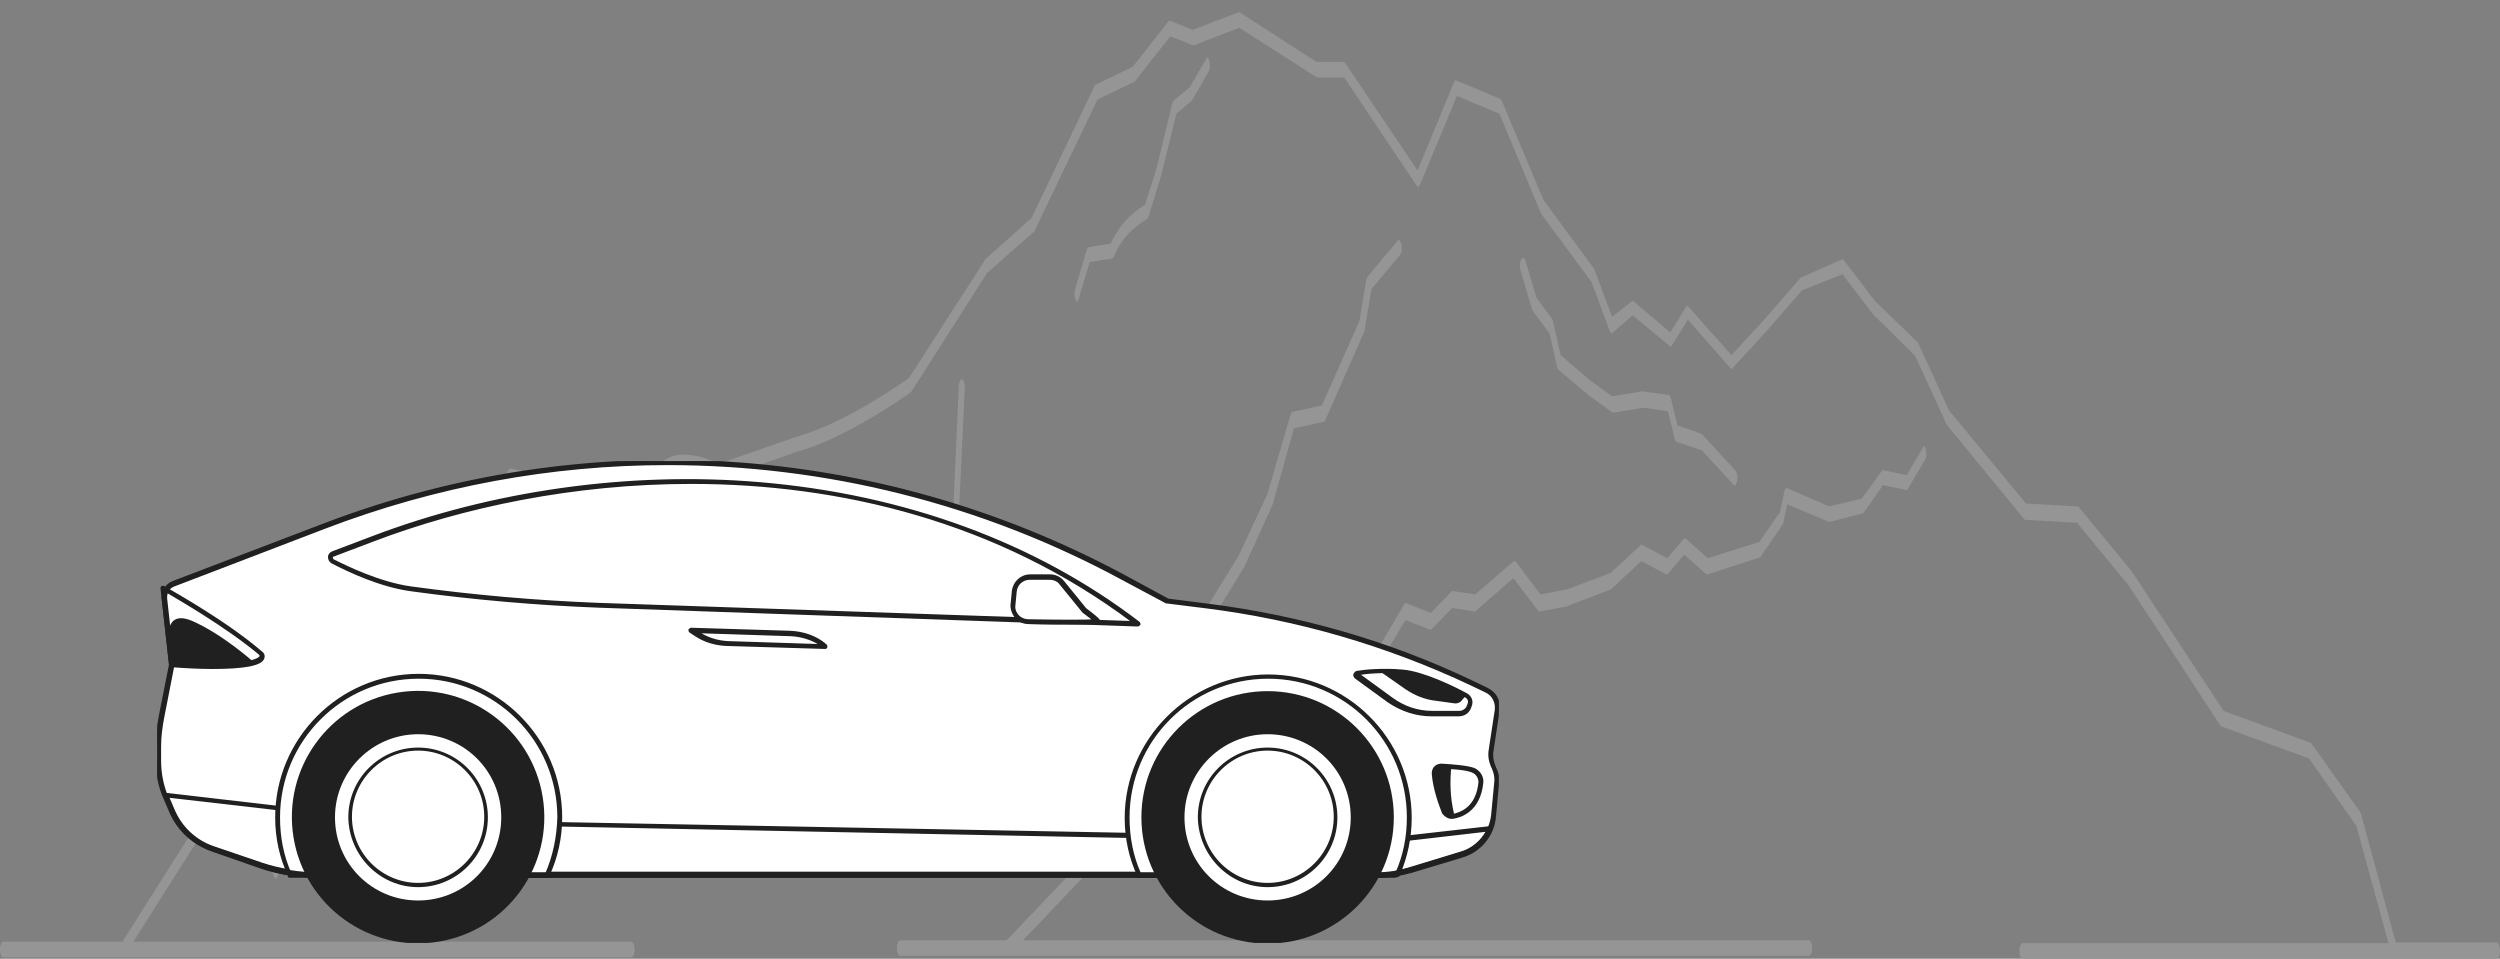 <svg width="412" height="158" viewBox="0 0 412 158" fill="none" xmlns="http://www.w3.org/2000/svg">
<rect x="0" y="0" width="412" height="158" fill="#808080" stroke="none"/>
<path d="M152.215 99.719L144.924 118.795C144.824 118.912 144.824 119.029 144.724 119.146L136.434 126.636L129.942 128.275L122.352 142.786C122.252 142.903 122.152 143.02 122.152 143.02C122.052 143.02 121.952 142.903 121.852 142.669C121.652 142.084 121.652 141.148 121.952 140.68L129.643 125.934C129.743 125.817 129.842 125.7 129.842 125.7L136.235 124.062L144.425 116.689L151.716 97.73C151.716 97.613 151.716 97.613 151.816 97.613L156.91 88.485L158.008 63.674C158.008 62.972 158.308 62.504 158.508 62.504C158.807 62.504 159.007 63.206 159.007 63.908L157.808 89.187C157.808 89.538 157.709 89.889 157.609 90.123L152.215 99.719ZM98.88 136.467L96.583 133.424L94.885 127.924C94.785 127.572 94.685 127.455 94.585 127.455L91.988 126.87L90.39 124.764C90.29 124.647 90.29 124.647 90.191 124.647L87.694 125.7L86.495 123.008C86.395 122.774 86.295 122.774 86.195 122.657L83.599 122.306V122.189C82.799 120.434 80.203 114.231 77.606 111.539H77.506L76.807 106.039C76.807 105.805 76.707 105.571 76.607 105.337L73.411 98.9C73.311 98.783 73.211 98.666 73.111 98.666C73.011 98.666 72.912 98.783 72.812 99.017C72.612 99.602 72.612 100.539 72.812 101.007L75.908 107.209L76.607 112.827C76.607 113.178 76.807 113.529 76.907 113.646C79.703 116.221 82.899 124.179 82.999 124.413C83.099 124.647 83.199 124.764 83.299 124.764L85.896 125.115L87.194 127.806C87.294 128.041 87.394 128.041 87.494 128.041L90.091 126.987L91.589 129.094C91.689 129.211 91.689 129.211 91.789 129.211L94.286 129.679L95.984 135.062C95.984 135.179 96.083 135.413 96.183 135.413L98.481 138.339L100.079 143.605C100.178 143.957 100.378 144.074 100.478 144.074C100.578 144.074 100.578 144.074 100.678 143.957C100.977 143.605 101.077 142.669 100.878 141.967L99.18 136.35C99.08 136.701 98.98 136.584 98.88 136.467ZM106.77 87.431C106.671 87.431 106.571 87.548 106.471 87.9L104.973 92.698L102.675 92.932C102.476 92.932 102.276 93.283 102.276 93.868L101.677 99.134L99.379 104.401C99.379 104.518 99.279 104.635 99.279 104.752L97.582 112.593C97.382 113.412 97.582 114.114 97.881 114.465L97.981 114.582C98.081 114.582 98.281 114.348 98.381 113.88L99.979 106.273L102.376 100.89C102.476 100.773 102.476 100.539 102.576 100.305L103.075 95.623L105.172 95.389C105.272 95.389 105.372 95.272 105.472 94.921L107.17 89.655C107.37 89.07 107.27 88.134 106.97 87.665C106.87 87.431 106.77 87.431 106.77 87.431ZM63.922 103.815C63.822 103.815 63.723 103.933 63.623 104.05L60.826 109.667C60.826 109.784 60.726 109.784 60.726 109.901L57.93 118.561L54.134 122.774C54.034 122.891 53.934 123.125 53.934 123.359L51.937 131.434L47.343 137.871L47.243 137.988L45.145 142.435C44.846 143.02 44.846 143.839 45.145 144.425C45.245 144.659 45.345 144.776 45.445 144.776C45.545 144.776 45.645 144.659 45.745 144.425L47.742 140.095L52.436 133.541C52.536 133.424 52.636 133.307 52.636 133.073L54.634 125.115L58.429 120.902C58.529 120.785 58.529 120.668 58.629 120.551L61.425 111.773L64.022 106.624L67.818 108.263C67.918 108.263 68.217 107.911 68.217 107.209C68.317 106.507 68.017 105.688 67.818 105.571L63.922 103.815ZM177.784 49.163L179.582 43.194L183.278 42.609C183.377 42.609 183.477 42.492 183.577 42.258C185.275 38.045 188.771 36.29 188.971 36.172C189.071 36.172 189.17 35.938 189.27 35.704L191.368 28.917L193.865 18.735L196.362 16.629L196.462 16.512L199.158 11.831C199.458 11.362 199.458 10.426 199.258 9.841C199.158 9.607 199.058 9.49 198.959 9.49C198.859 9.49 198.759 9.607 198.759 9.724L196.062 14.405L193.465 16.512C193.365 16.629 193.265 16.863 193.166 17.097L190.669 27.512L188.671 33.832H188.571C187.772 34.3 184.976 36.056 183.078 40.035V40.151L179.382 40.737C179.282 40.737 179.183 40.971 179.083 41.205L177.185 47.641C176.985 48.344 177.085 49.163 177.385 49.631C177.485 49.748 177.485 49.748 177.584 49.748C177.584 49.748 177.684 49.514 177.784 49.163ZM163.302 124.764C163.102 124.764 162.802 125.349 162.902 126.168C162.902 126.87 163.202 127.338 163.402 127.338L177.085 124.53C177.185 124.53 177.185 124.413 177.285 124.413L182.279 117.391L192.367 118.21C192.566 118.21 192.666 117.976 192.766 117.742L196.761 106.975L204.851 93.751C204.851 93.751 204.851 93.634 204.951 93.634L209.646 83.335C209.646 83.218 209.745 83.218 209.745 83.101L213.241 70.579L218.135 69.526C218.235 69.526 218.335 69.409 218.435 69.175L224.827 54.663C224.927 54.546 224.927 54.312 224.927 54.195L226.026 47.641L230.72 42.024C231.02 41.673 231.12 40.854 230.92 40.151C230.82 39.8 230.62 39.566 230.52 39.566C230.52 39.566 230.42 39.566 230.32 39.683L225.426 45.535C225.327 45.652 225.227 45.886 225.127 46.237L224.028 52.908L217.836 66.834L212.942 67.888C212.842 67.888 212.742 68.121 212.642 68.473L208.847 81.463L204.152 91.527L195.962 104.869C195.962 104.986 195.862 104.986 195.862 105.103L192.067 115.518L181.979 114.699C181.979 114.699 181.879 114.699 181.779 114.816L176.785 121.955L163.302 124.764ZM317.115 73.505C317.015 73.505 317.015 73.622 316.915 73.739L314.219 78.303L310.323 77.484C310.224 77.484 310.224 77.484 310.124 77.601L306.828 82.165L301.434 83.452L294.443 80.41C294.343 80.41 294.143 80.644 294.043 81.112L293.344 84.389L289.948 89.304L281.458 91.996L277.763 88.719H277.663C277.663 88.719 277.563 88.719 277.463 88.836L274.767 91.996L270.572 89.772H270.472L265.378 94.453L258.187 97.145L253.892 97.964L249.797 92.581C249.697 92.464 249.697 92.464 249.597 92.464H249.497L243.105 97.964L239.31 97.379C239.31 97.379 239.21 97.379 239.21 97.496L235.814 101.007L231.619 99.368C231.519 99.368 231.519 99.485 231.419 99.602L227.324 106.507L222.63 109.784C222.43 110.018 216.937 115.05 214.14 115.05H214.04C214.04 115.05 211.244 117.274 208.247 123.242L208.147 123.359L202.654 123.945C202.654 123.945 202.554 123.945 202.554 124.062L196.661 130.849L191.268 129.796L185.874 134.009L165.899 154.957H148.32C148.12 154.957 147.821 155.425 147.821 156.245C147.821 157.064 148.12 157.532 148.32 157.532H298.138C298.338 157.532 298.638 157.064 298.638 156.245C298.638 155.425 298.338 154.957 298.138 154.957H168.595L186.174 136.467L191.568 132.371L196.861 133.424C196.861 133.424 196.961 133.424 197.061 133.307L202.954 126.402L208.447 125.817C208.547 125.817 208.647 125.7 208.747 125.583C211.344 120.2 213.84 117.976 214.24 117.508H214.34C217.336 117.391 222.83 112.242 222.83 112.242L227.524 108.965C227.624 108.965 227.624 108.848 227.624 108.848L231.619 102.177L235.814 103.815C235.814 103.815 235.914 103.815 235.914 103.698L239.31 100.188L243.005 100.773H243.105L249.397 95.272L253.492 100.656C253.592 100.773 253.592 100.773 253.692 100.773C253.792 100.773 258.087 99.954 258.087 99.954L265.478 97.145L270.472 92.464L274.667 94.687C274.667 94.687 274.767 94.687 274.866 94.57L277.563 91.41L281.259 94.687C281.259 94.687 281.259 94.687 281.359 94.687L289.948 91.879C289.948 91.879 290.048 91.761 290.148 91.761L293.744 86.495C293.843 86.378 293.943 86.144 293.943 85.91L294.543 83.101L301.434 86.027L306.927 84.623C306.927 84.623 307.027 84.623 307.127 84.506L310.323 79.942L314.219 80.761C314.219 80.761 314.319 80.761 314.418 80.527L317.215 75.846C317.515 75.377 317.515 74.441 317.315 73.856C317.315 73.739 317.215 73.505 317.115 73.505ZM252.793 51.503L255.39 55.014L256.589 60.398C256.688 60.749 256.788 60.983 256.888 60.983L261.882 65.196L265.777 68.004C265.777 68.004 265.777 68.004 265.877 68.004C265.977 68.004 270.771 67.185 270.871 67.185L274.866 67.77L275.965 72.218C276.065 72.569 276.165 72.803 276.265 72.803L280.46 74.207L285.753 79.942L285.853 80.058C285.953 80.058 286.153 79.825 286.253 79.356C286.452 78.654 286.253 77.835 285.953 77.484L280.56 71.632L280.46 71.515L276.464 70.111L275.366 65.664C275.266 65.313 275.066 65.079 274.966 65.079L270.672 64.494L265.678 65.313L261.982 62.621L257.188 58.525L255.989 53.142C255.889 52.908 255.889 52.674 255.79 52.557L253.193 49.046L251.395 42.96C251.295 42.609 251.095 42.492 250.995 42.492C250.896 42.492 250.896 42.492 250.796 42.609C250.496 42.96 250.396 43.897 250.596 44.599L252.494 51.035C252.693 51.269 252.693 51.386 252.793 51.503ZM411.501 155.308H394.821L389.128 134.243C389.128 134.126 389.028 133.892 388.928 133.775L380.938 122.54C380.838 122.423 380.838 122.423 380.838 122.423L366.455 117.157L351.274 94.102L342.584 83.569C342.484 83.452 342.484 83.452 342.384 83.452L333.895 82.984L321.21 67.653L316.116 56.536C316.116 56.419 316.016 56.302 315.917 56.302L309.025 49.631L303.831 42.843C303.731 42.726 303.731 42.726 303.632 42.726L296.74 45.769C296.74 45.769 296.64 45.769 296.64 45.886L290.747 52.674L285.354 58.525L278.162 50.45L278.063 50.333C277.963 50.333 277.963 50.45 277.863 50.567L275.266 54.78L269.173 49.631H269.073H268.974L265.678 52.206L262.781 44.482C262.781 44.365 262.681 44.248 262.681 44.248L254.391 33.013L247.5 16.629C247.4 16.512 247.3 16.278 247.2 16.278L239.909 13.235C239.809 13.235 239.709 13.352 239.609 13.586L233.616 28.098L221.631 10.309C221.531 10.192 221.531 10.192 221.431 10.192H216.937L204.252 2H204.152L196.561 4.926L192.766 3.404C192.766 3.404 192.666 3.404 192.566 3.521L186.673 11.011L180.581 13.937C180.481 13.937 180.381 14.054 180.381 14.171L169.994 35.938L162.503 42.609C162.503 42.609 162.403 42.609 162.403 42.726L149.818 62.27C148.72 63.089 139.031 69.877 131.241 71.984L118.456 76.431H118.356C117.757 76.079 115.36 74.909 112.364 74.909C108.768 74.909 105.672 79.548 103.075 82.707L102.775 83.058L102.576 82.707C101.776 81.303 99.979 78.963 96.982 78.963C96.183 78.963 95.384 79.079 94.385 79.431L84.098 77.207C83.998 77.207 83.898 77.324 83.798 77.441L76.907 87.782L69.016 92.23L61.026 100.539L54.434 109.55L47.243 116.221L40.351 121.487C40.251 121.487 40.251 121.604 40.151 121.721L34.258 132.956L20.175 155.191H0.499C0.3 155.191 0 155.659 0 156.479C0 157.298 0.3 157.766 0.499 157.766H104.074C104.273 157.766 104.573 157.298 104.573 156.479C104.573 155.659 104.273 155.191 104.074 155.191H21.973L34.658 135.179L40.551 123.945L47.343 118.795L54.734 111.89L61.326 102.879L69.316 94.57L77.206 90.123C77.306 90.123 77.306 90.006 77.406 89.889L84.198 79.782L94.585 82.005C95.484 81.654 96.283 81.537 97.082 81.537C100.778 81.537 102.376 85.048 102.576 85.399C102.675 85.633 102.775 85.75 102.875 85.75C102.975 85.75 102.975 85.75 103.075 85.633C105.572 82.239 108.768 77.484 112.464 77.484C115.76 77.484 118.356 78.888 118.456 79.005H118.556L131.341 74.441C139.631 72.218 150.018 64.728 150.118 64.611L150.218 64.494L162.703 44.95L170.293 38.279C170.393 38.279 170.393 38.162 170.493 38.045L180.88 16.395L186.973 13.469C186.973 13.469 187.073 13.469 187.073 13.352L192.866 5.979L196.661 7.5L204.252 4.575L217.037 12.767H221.531L233.517 30.672C233.616 30.789 233.616 30.789 233.716 30.789C233.816 30.789 233.916 30.672 234.016 30.438L240.109 15.809L247.1 18.735L253.892 35.002C253.892 35.119 253.992 35.119 253.992 35.236L262.282 46.471L265.278 54.546C265.378 54.78 265.478 54.897 265.578 54.897H265.678L269.073 51.971L275.266 57.121H275.366C275.466 57.121 275.466 57.004 275.566 56.887L278.162 52.674L285.254 60.749C285.354 60.749 285.354 60.866 285.354 60.866C285.354 60.866 285.454 60.866 285.454 60.749L291.047 54.663L296.94 47.876L303.632 45.184L308.725 51.855L315.617 58.642L320.711 69.76C320.711 69.877 320.811 69.877 320.811 69.994L333.595 85.559C333.695 85.676 333.695 85.676 333.795 85.676L342.285 86.144L350.774 96.443L365.956 119.614C366.056 119.731 366.056 119.731 366.156 119.731L380.538 124.998L388.329 136.116L393.622 155.425H333.296C333.096 155.425 332.796 155.893 332.796 156.713C332.796 157.532 333.096 158 333.296 158H411.501C411.7 158 412 157.532 412 156.713C412 155.893 411.7 155.308 411.501 155.308Z" fill="#959595"/>
<g clip-path="url(#clip0_63_123)">
<path d="M27.403 131.5L28.303 133.6C29.503 136.6 32.003 138.9 35.103 139.9L47.603 144.1H229.803L240.803 140.7C243.803 139.8 245.903 137.2 246.103 134.1L246.603 128.8C246.703 128 246.503 127.1 246.103 126.4C245.703 125.5 245.503 124.5 245.603 123.4L246.603 116.8C246.803 115.5 246.103 114.2 244.903 113.6L242.403 112.4C228.703 106 213.903 101.7 198.703 99.9L192.303 99.1L185.003 95.2C144.403 73.4 96.403 70.3 53.403 86.7L26.803 96.9L28.203 109.5L26.503 118.2C26.203 119.8 26.003 121.4 26.003 122.9V125.3C26.203 127.5 26.603 129.6 27.403 131.5Z" fill="white"/>
<path d="M54.8 92.5C54.3 92.2 54.3 91.5 54.9 91.3L61.5 88.8C99.5 74.3 151 74.8 187.5 102.8L98.6 99.7C88.3 99.3 78 98.5 67.8 97C62.6 96.3 57.2 93.8 54.8 92.5Z" fill="white"/>
<path d="M187.501 103.1C187.601 103.1 187.701 103 187.801 102.9C187.801 102.8 187.801 102.7 187.701 102.6C170.601 89.499 149.001 81.6 125.101 79.6C103.701 77.799 81.101 80.999 61.401 88.499L54.801 90.999C54.501 91.1 54.201 91.4 54.201 91.799C54.201 92.2 54.401 92.499 54.701 92.7C57.401 94.1 62.601 96.6 67.801 97.299C78.001 98.7 88.401 99.6 98.701 99.999L187.501 103.1ZM113.901 79.6C138.401 79.6 164.501 85.799 186.701 102.5L98.601 99.499C88.301 99.1 78.001 98.2 67.801 96.799C62.601 96.1 57.101 93.4 54.901 92.299C54.801 92.2 54.701 92.1 54.701 91.9C54.701 91.7 54.801 91.6 54.901 91.6L61.501 89.1C76.201 83.499 94.501 79.6 113.901 79.6Z" fill="#202020" stroke="#202020" stroke-width="0.3"/>
<path d="M42.903 107.598C42.903 107.598 46.203 110.598 28.203 109.598L26.703 96.898C26.803 96.898 36.403 102.098 42.903 107.598Z" fill="white"/>
<path d="M35.003 110.099C40.103 110.099 43.003 109.599 43.403 108.499C43.603 107.999 43.303 107.599 43.103 107.499C36.703 101.999 27.003 96.799 27.003 96.699C26.903 96.699 26.803 96.699 26.703 96.699C26.603 96.799 26.603 96.899 26.603 96.999L28.003 109.599C28.003 109.699 28.103 109.799 28.203 109.799C30.803 109.999 33.103 110.099 35.003 110.099ZM42.803 107.799C42.803 107.799 43.003 107.999 42.903 108.199C42.703 108.599 41.103 109.999 28.503 109.299L27.103 97.299C29.103 98.499 37.203 103.099 42.803 107.799Z" fill="#202020" stroke="#202020" stroke-width="0.3"/>
<path d="M41.902 109.2C40.202 109.7 36.402 110.1 28.302 109.6L27.802 105.6C27.802 105.6 27.002 100.4 31.602 102.3C36.702 104.5 41.902 109.2 41.902 109.2Z" fill="#202020"/>
<path d="M228.704 138.502L64.204 135.402L27.304 131.102C27.404 131.202 27.404 131.402 27.504 131.502L28.404 133.602C29.604 136.602 32.104 138.902 35.204 139.902L43.104 142.602C46.204 143.602 49.404 144.202 52.604 144.202H227.204C228.904 144.202 230.604 143.902 232.304 143.402L240.804 140.802C243.004 140.102 244.704 138.602 245.504 136.602L228.704 138.502Z" fill="white"/>
<path d="M52.503 144.501H227.203C228.903 144.501 230.703 144.201 232.303 143.701L240.803 141.101C243.003 140.401 244.803 138.801 245.703 136.701C245.703 136.601 245.703 136.501 245.703 136.401C245.603 136.301 245.603 136.301 245.503 136.301L228.703 138.201L64.203 135.101L27.303 130.801C27.203 130.801 27.103 130.801 27.103 130.901C27.003 131.001 27.003 131.101 27.103 131.201C27.203 131.301 27.203 131.501 27.303 131.601L28.203 133.701C29.503 136.801 32.003 139.101 35.203 140.201L43.103 142.901C46.003 144.001 49.203 144.501 52.503 144.501ZM245.103 136.901C244.203 138.601 242.603 140.001 240.703 140.501L232.203 143.101C230.603 143.601 228.903 143.801 227.203 143.801H52.503C49.303 143.801 46.103 143.301 43.103 142.301L35.203 139.601C32.203 138.601 29.803 136.301 28.603 133.401L27.703 131.301L64.203 135.501L228.703 138.801L245.103 136.901Z" fill="#202020" stroke="#202020" stroke-width="0.3"/>
<path d="M223.598 111.399C223.398 111.299 223.498 110.999 223.698 110.899C224.998 110.699 227.998 110.399 231.198 110.699C234.498 110.999 239.498 113.399 241.598 114.599C242.198 114.899 242.398 115.599 242.198 116.199L242.098 116.499C241.798 117.199 241.098 117.599 240.398 117.599H235.898C233.498 117.599 231.098 116.799 229.098 115.399L223.598 111.399Z" fill="white"/>
<path d="M241.602 114.599C239.502 113.499 234.502 111.099 231.202 110.799C229.902 110.699 228.602 110.699 227.502 110.699L231.502 113.499C233.102 114.599 234.802 115.299 236.702 115.499L239.602 115.899C240.102 115.999 240.702 115.799 241.002 115.299L241.602 114.599Z" fill="#202020"/>
<path d="M235.9 117.9H240.4C241.3 117.9 242 117.4 242.3 116.6L242.4 116.3C242.7 115.6 242.4 114.8 241.7 114.4C239.7 113.3 234.6 110.8 231.2 110.5C227.9 110.2 224.8 110.5 223.7 110.7C223.5 110.7 223.3 110.9 223.2 111.1C223.1 111.3 223.2 111.5 223.4 111.7L228.9 115.7C231 117.1 233.4 117.9 235.9 117.9ZM241.5 114.8C242 115 242.2 115.6 242 116L241.9 116.3C241.7 116.9 241.1 117.3 240.5 117.3H236C233.6 117.3 231.3 116.5 229.4 115.1L223.9 111.1C225.1 110.9 228.1 110.6 231.3 110.9C234.5 111.3 239.5 113.7 241.5 114.8Z" fill="#202020" stroke="#202020" stroke-width="0.3"/>
<path d="M136.004 106.6L119.804 106.1C118.104 106 116.404 105.5 115.004 104.6L114.104 104L130.404 104.5C132.404 104.5 134.404 105.2 136.004 106.6Z" fill="white"/>
<path d="M136.003 106.8C136.103 106.8 136.203 106.7 136.203 106.6C136.203 106.5 136.203 106.4 136.103 106.3C134.503 104.9 132.403 104.2 130.203 104.1L113.903 103.6C113.803 103.6 113.703 103.7 113.603 103.8C113.603 103.9 113.603 104 113.703 104.1L114.603 104.7C116.103 105.7 117.803 106.2 119.603 106.3L136.003 106.8ZM115.003 104.2L130.403 104.7C132.103 104.8 133.803 105.3 135.303 106.3L119.903 105.8C118.203 105.7 116.603 105.2 115.203 104.3L115.003 104.2Z" fill="#202020" stroke="#202020" stroke-width="0.3"/>
<path d="M239.202 134.8C239.302 134.8 239.302 134.8 239.402 134.8C240.702 134.6 243.802 133.7 244.302 129C244.402 128 243.802 127.1 242.902 126.7C241.802 126.3 239.402 126.1 237.602 126C237.202 126 236.802 126.1 236.502 126.4C236.202 126.7 236.102 127.1 236.102 127.5C236.302 130.1 237.302 132.7 237.802 134C238.202 134.5 238.702 134.8 239.202 134.8ZM237.602 126.5C239.102 126.6 241.702 126.7 242.702 127.2C243.402 127.5 243.802 128.2 243.802 128.9C243.402 133.1 240.802 134 239.402 134.3C239.002 134.4 238.702 134.1 238.502 133.8C238.002 132.5 237.002 130 236.802 127.4C236.802 127.2 236.902 126.9 237.002 126.8C237.102 126.6 237.302 126.5 237.602 126.5Z" fill="#202020" stroke="#202020" stroke-width="0.3"/>
<path d="M239.602 134.5C239.502 134.5 239.402 134.5 239.402 134.5C238.902 134.6 238.402 134.3 238.202 133.8C237.702 132.6 236.702 130 236.502 127.3C236.402 126.6 237.002 126.1 237.702 126.1C238.102 126.1 238.602 126.1 239.202 126.2C238.902 128.8 239.002 131.5 239.602 134V134.5Z" fill="#202020"/>
<path d="M185.701 134.7C185.701 121.9 196.101 111.4 209.001 111.4C221.801 111.4 232.301 121.8 232.301 134.7C232.301 138.1 231.601 141.2 230.301 144.1L229.901 144.2H187.801C186.401 141.3 185.701 138.1 185.701 134.7Z" fill="white"/>
<path d="M187.7 144.501H229.8H229.9L230.3 144.401C230.4 144.401 230.4 144.301 230.5 144.301C231.8 141.301 232.5 138.101 232.5 134.801C232.5 121.801 221.9 111.301 209 111.301C196.1 111.301 185.5 121.901 185.5 134.801C185.5 138.201 186.2 141.401 187.6 144.401C187.5 144.401 187.6 144.501 187.7 144.501ZM229.8 144.001H187.9C186.6 141.101 186 138.001 186 134.701C186 122.001 196.3 111.701 209 111.701C221.7 111.701 232 122.001 232 134.701C232 137.901 231.4 141.001 230.1 143.901L229.8 144.001Z" fill="#202020" stroke="#202020" stroke-width="0.3"/>
<path d="M45.599 134.698C45.599 121.798 55.999 111.398 68.899 111.398C81.799 111.398 92.199 121.798 92.199 134.698C92.199 138.098 91.499 141.298 90.199 144.198H47.699C46.399 141.298 45.599 138.098 45.599 134.698Z" fill="white"/>
<path d="M47.7 144.499H90.2C90.3 144.499 90.4 144.399 90.4 144.299C91.8 141.299 92.5 137.999 92.5 134.699C92.5 121.699 81.9 111.199 69 111.199C56 111.199 45.5 121.799 45.5 134.699C45.5 138.099 46.2 141.299 47.6 144.299C47.5 144.399 47.6 144.499 47.7 144.499ZM90 143.999H47.9C46.6 141.099 46 137.999 46 134.699C46 121.999 56.3 111.699 69 111.699C81.7 111.699 92 121.999 92 134.699C91.9 137.899 91.3 140.999 90 143.999Z" fill="#202020" stroke="#202020" stroke-width="0.3"/>
<path d="M178.503 100.401L175.003 96.101C174.503 95.501 173.803 95.201 173.003 95.201H169.803C168.503 95.201 167.303 96.201 167.203 97.501L167.003 99.601C166.903 100.201 167.103 100.801 167.403 101.301C167.903 102.101 168.703 102.501 169.603 102.601C173.003 102.601 181.103 102.701 180.903 102.501C180.703 102.201 179.503 101.301 179.003 100.901C178.803 100.601 178.603 100.501 178.503 100.401Z" fill="white"/>
<path d="M167 99.601L167.2 97.501C167.3 96.201 168.5 95.201 169.8 95.201H173C173.8 95.201 174.5 95.501 175 96.101L178.5 100.401C178.5 100.401 171.9 99.501 167 99.601Z" fill="white"/>
<path d="M178.502 100.6C178.602 100.6 178.702 100.5 178.702 100.5C178.802 100.4 178.702 100.3 178.702 100.2L175.202 95.9C174.602 95.2 173.802 94.9 173.002 94.9H169.802C168.302 94.9 167.102 96 166.902 97.5L166.702 99.6C166.702 99.7 166.702 99.8 166.802 99.8C166.902 99.9 166.902 99.9 167.002 99.9C171.802 99.8 178.402 100.6 178.502 100.6ZM173.002 95.4C173.702 95.4 174.402 95.7 174.802 96.3L177.902 100C176.102 99.8 171.202 99.3 167.302 99.3L167.502 97.5C167.602 96.3 168.602 95.4 169.802 95.4H173.002Z" fill="#202020"/>
<path d="M178.503 100.401L175.003 96.101C174.503 95.501 173.803 95.201 173.003 95.201H169.803C168.503 95.201 167.303 96.201 167.203 97.501L167.003 99.601C166.903 100.201 167.103 100.801 167.403 101.301C167.903 102.101 168.703 102.501 169.603 102.601C173.003 102.601 181.103 102.701 180.903 102.501C180.703 102.201 179.503 101.301 179.003 100.901C178.803 100.601 178.603 100.501 178.503 100.401Z" fill="white"/>
<path d="M176.002 102.801C180.902 102.801 181.002 102.601 181.102 102.501C181.102 102.401 181.102 102.301 181.102 102.201C181.002 102.001 180.302 101.401 179.102 100.501C179.002 100.401 178.802 100.301 178.702 100.101L175.202 95.801C174.602 95.101 173.802 94.801 173.002 94.801H169.802C168.302 94.801 167.102 95.901 166.902 97.401L166.702 99.501C166.602 100.101 166.802 100.801 167.102 101.301C167.602 102.201 168.502 102.701 169.502 102.701C172.302 102.801 174.402 102.801 176.002 102.801ZM180.302 102.201C179.002 102.301 175.102 102.301 169.502 102.201C168.702 102.201 167.902 101.801 167.502 101.101C167.202 100.701 167.102 100.101 167.202 99.601L167.402 97.501C167.502 96.301 168.502 95.401 169.702 95.401H173.002C173.702 95.401 174.402 95.701 174.802 96.301L178.302 100.601C178.402 100.801 178.602 100.901 178.702 101.001C179.502 101.601 180.002 102.001 180.302 102.201Z" fill="#202020" stroke="#202020" stroke-width="0.3"/>
<path d="M52.301 144.5H227.002C228.902 144.5 230.802 144.2 232.602 143.7L240.902 141.2C244.002 140.3 246.202 137.6 246.402 134.4L246.902 129C247.002 128.1 246.802 127.3 246.402 126.5C246.002 125.6 245.802 124.6 246.002 123.6L247.002 117C247.202 115.5 246.502 114.2 245.102 113.5L242.602 112.3C228.802 105.7 214.002 101.5 198.802 99.6L192.502 98.8L185.302 94.9C144.602 73 96.602 69.9 53.401 86.4L28.502 95.9C27.401 96.3 26.701 97.5 26.802 98.7L28.002 109.5L26.302 118.1C26.002 119.7 25.802 121.3 25.802 122.9V125.3C25.802 127.5 26.201 129.6 27.102 131.6L28.002 133.7C29.302 136.8 31.802 139.1 35.002 140.2L43.002 143C46.002 144 49.202 144.5 52.301 144.5ZM110.002 76.5C135.902 76.5 161.602 82.8 184.902 95.4L192.202 99.3H192.302L198.702 100.1C213.902 102 228.602 106.3 242.402 112.8L244.902 114C246.002 114.5 246.602 115.7 246.502 116.9L245.502 123.5C245.302 124.6 245.502 125.6 246.002 126.6C246.302 127.3 246.502 128.1 246.402 128.9L245.902 134.2C245.602 137.2 243.602 139.7 240.702 140.6L232.402 143.1C230.602 143.6 228.802 143.9 226.902 143.9H52.301C49.202 143.9 46.102 143.4 43.202 142.4L35.102 139.7C32.102 138.7 29.701 136.4 28.502 133.5L27.602 131.4C26.802 129.5 26.401 127.4 26.401 125.4V123C26.401 121.4 26.602 119.9 26.901 118.3L28.602 109.6V109.5L27.401 98.7C27.302 97.7 27.802 96.8 28.701 96.5L53.502 87C71.802 80 90.901 76.5 110.002 76.5Z" fill="#202020"/>
<path d="M27.102 131.6C26.201 129.6 25.802 127.5 25.802 125.3V122.9C25.802 121.3 26.002 119.7 26.302 118.1L28.002 109.5L26.802 98.7C26.701 97.5 27.401 96.3 28.502 95.9L53.401 86.4C96.602 69.9 144.602 73 185.302 94.9L192.502 98.8L198.802 99.6C214.002 101.5 228.802 105.7 242.602 112.3L245.102 113.5C246.502 114.2 247.202 115.5 247.002 117L246.002 123.6C245.802 124.6 246.002 125.6 246.402 126.5C246.802 127.3 247.002 128.1 246.902 129L246.402 134.4C246.202 137.6 244.002 140.3 240.902 141.2L232.602 143.7C230.802 144.2 228.902 144.5 227.002 144.5H52.301C49.202 144.5 46.002 144 43.002 143L35.002 140.2C31.802 139.1 29.302 136.8 28.002 133.7L27.102 131.6ZM27.102 131.6L27.302 131.5M110.002 76.5C135.902 76.5 161.602 82.8 184.902 95.4L192.202 99.3H192.302L198.702 100.1C213.902 102 228.602 106.3 242.402 112.8L244.902 114C246.002 114.5 246.602 115.7 246.502 116.9L245.502 123.5C245.302 124.6 245.502 125.6 246.002 126.6C246.302 127.3 246.502 128.1 246.402 128.9L245.902 134.2C245.602 137.2 243.602 139.7 240.702 140.6L232.402 143.1C230.602 143.6 228.802 143.9 226.902 143.9H52.301C49.202 143.9 46.102 143.4 43.202 142.4L35.102 139.7C32.102 138.7 29.701 136.4 28.502 133.5L27.602 131.4C26.802 129.5 26.401 127.4 26.401 125.4V123C26.401 121.4 26.602 119.9 26.901 118.3L28.602 109.6V109.5L27.401 98.7C27.302 97.7 27.802 96.8 28.701 96.5L53.502 87C71.802 80 90.901 76.5 110.002 76.5Z" stroke="#202020" stroke-width="0.3"/>
<path d="M48.37 137.992C46.53 126.653 54.23 115.968 65.57 114.128C76.909 112.288 87.593 119.988 89.433 131.328C91.274 142.667 83.573 153.351 72.234 155.192C60.895 157.032 50.21 149.331 48.37 137.992Z" fill="#202020"/>
<path d="M55.083 136.903C53.845 129.27 59.028 122.079 66.66 120.84C74.292 119.602 81.483 124.785 82.722 132.417C83.961 140.049 78.778 147.241 71.145 148.479C63.513 149.718 56.322 144.535 55.083 136.903Z" fill="white"/>
<path d="M68.906 148.9C76.706 148.9 83.106 142.5 83.106 134.7C83.106 126.9 76.706 120.5 68.906 120.5C61.105 120.5 54.706 126.9 54.706 134.7C54.706 142.5 61.105 148.9 68.906 148.9ZM68.906 121C76.505 121 82.606 127.1 82.606 134.7C82.606 142.3 76.505 148.4 68.906 148.4C61.306 148.4 55.206 142.3 55.206 134.7C55.206 127.1 61.406 121 68.906 121Z" fill="#202020"/>
<path d="M68.902 145.902C62.716 145.902 57.702 140.888 57.702 134.702C57.702 128.516 62.716 123.502 68.902 123.502C75.087 123.502 80.102 128.516 80.102 134.702C80.102 140.888 75.087 145.902 68.902 145.902Z" fill="white"/>
<path d="M68.902 146.201C75.202 146.201 80.402 141.101 80.402 134.701C80.402 128.401 75.302 123.201 68.902 123.201C62.602 123.201 57.402 128.301 57.402 134.701C57.502 141.001 62.602 146.201 68.902 146.201ZM68.902 123.701C74.902 123.701 79.802 128.601 79.802 134.601C79.802 140.601 74.902 145.501 68.902 145.501C62.902 145.501 58.002 140.601 58.002 134.601C58.002 128.601 62.902 123.701 68.902 123.701Z" fill="#202020"/>
<path d="M208.903 155.5C197.416 155.5 188.103 146.188 188.103 134.7C188.103 123.213 197.416 113.9 208.903 113.9C220.391 113.9 229.703 123.213 229.703 134.7C229.703 146.188 220.391 155.5 208.903 155.5Z" fill="#202020"/>
<path d="M208.902 148.699C201.17 148.699 194.902 142.431 194.902 134.699C194.902 126.967 201.17 120.699 208.902 120.699C216.634 120.699 222.902 126.967 222.902 134.699C222.902 142.431 216.634 148.699 208.902 148.699Z" fill="white"/>
<path d="M208.902 148.9C216.702 148.9 223.102 142.5 223.102 134.7C223.102 126.9 216.702 120.5 208.902 120.5C201.102 120.5 194.702 126.9 194.702 134.7C194.702 142.5 201.102 148.9 208.902 148.9ZM208.902 121C216.502 121 222.602 127.1 222.602 134.7C222.602 142.3 216.502 148.4 208.902 148.4C201.302 148.4 195.202 142.3 195.202 134.7C195.202 127.1 201.402 121 208.902 121Z" fill="#202020"/>
<path d="M208.902 145.902C202.716 145.902 197.702 140.888 197.702 134.702C197.702 128.516 202.716 123.502 208.902 123.502C215.087 123.502 220.102 128.516 220.102 134.702C220.102 140.888 215.087 145.902 208.902 145.902Z" fill="white"/>
<path d="M208.902 146.201C215.202 146.201 220.402 141.101 220.402 134.701C220.402 128.401 215.302 123.201 208.902 123.201C202.602 123.201 197.402 128.301 197.402 134.701C197.502 141.001 202.602 146.201 208.902 146.201ZM208.902 123.701C214.902 123.701 219.802 128.601 219.802 134.601C219.802 140.601 214.902 145.501 208.902 145.501C202.902 145.501 198.002 140.601 198.002 134.601C198.002 128.601 202.902 123.701 208.902 123.701Z" fill="#202020"/>
</g>
<defs>
<clipPath id="clip0_63_123">
<rect width="221.1" height="79.4" fill="white" transform="matrix(-1 0 0 1 247 76)"/>
</clipPath>
</defs>
</svg>
